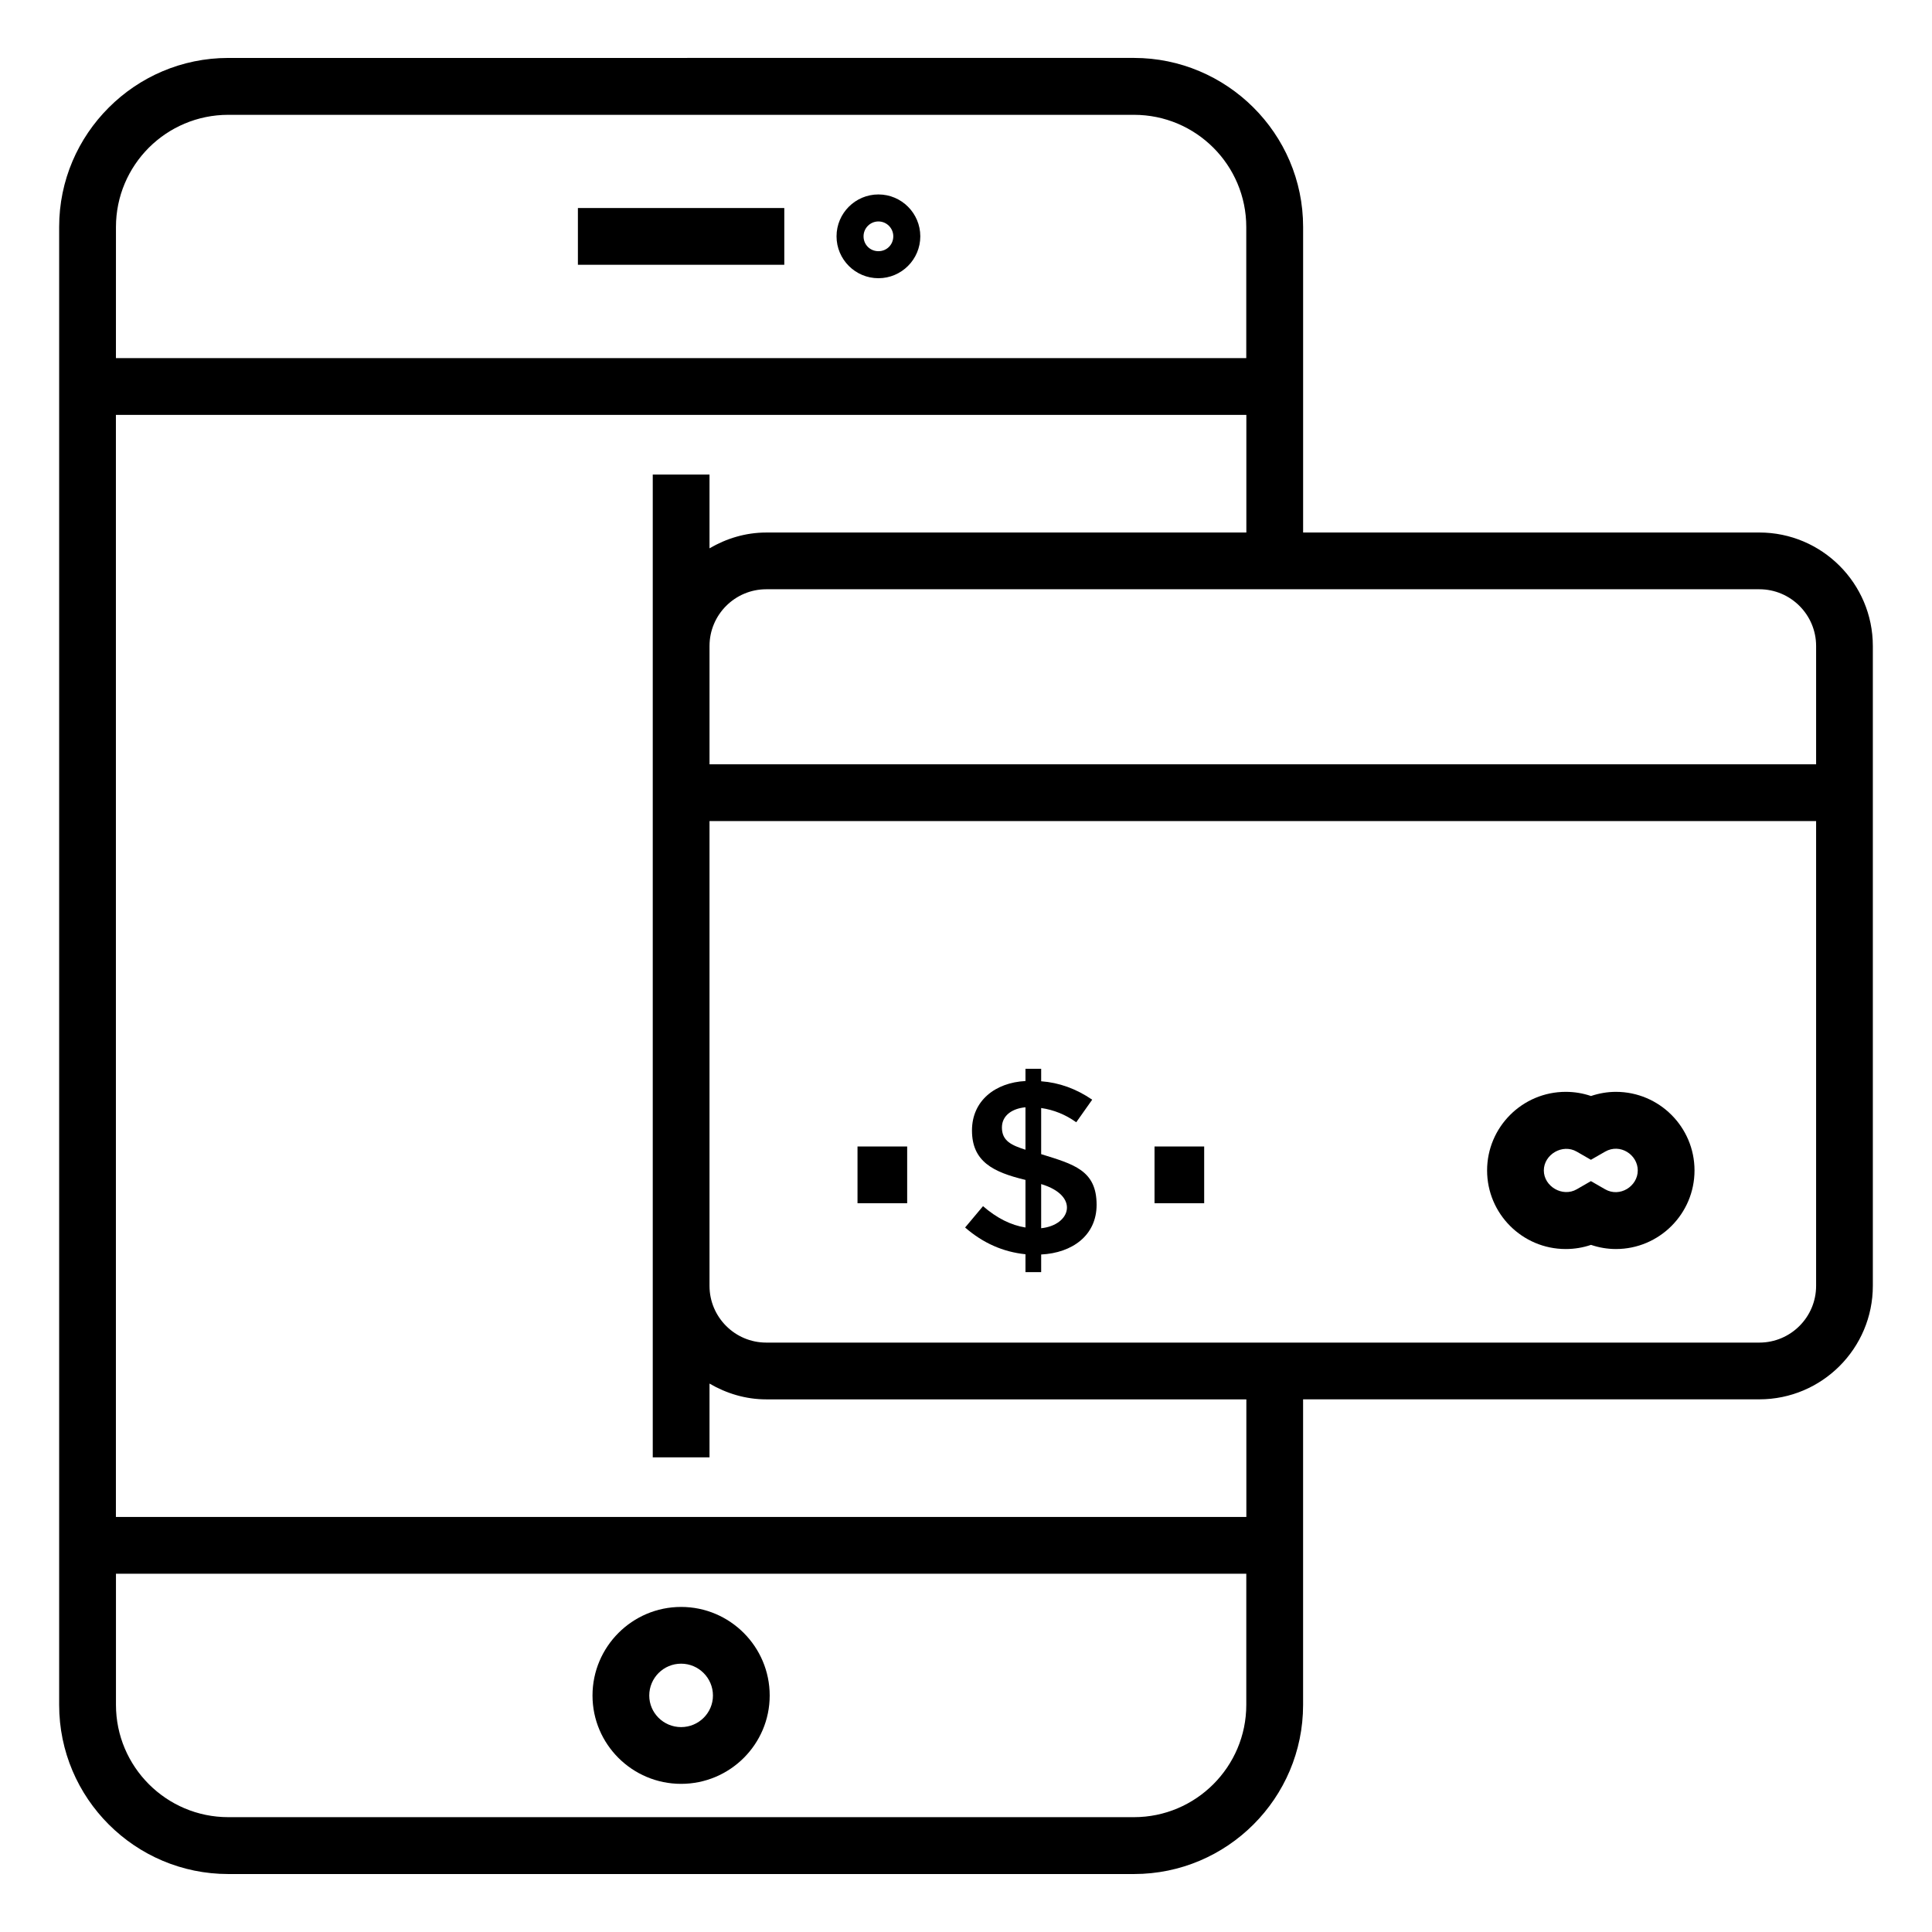 <?xml version="1.0" encoding="UTF-8"?>
<!-- Uploaded to: ICON Repo, www.svgrepo.com, Generator: ICON Repo Mixer Tools -->
<svg fill="#000000" width="800px" height="800px" version="1.1" viewBox="144 144 512 512" xmlns="http://www.w3.org/2000/svg">
 <g>
  <path d="m297.15 199.13h54.695v15.039h-54.695z"/>
  <path d="m376.79 195.53c-6.121 0-11.098 4.981-11.098 11.098-0.004 6.121 4.977 11.102 11.098 11.102s11.098-4.981 11.098-11.098c0-6.121-4.977-11.102-11.098-11.102zm0 15.039c-2.211 0-3.941-1.73-3.941-3.941 0-2.172 1.766-3.941 3.941-3.941 2.172 0 3.941 1.766 3.941 3.941-0.004 2.211-1.73 3.941-3.941 3.941z"/>
  <path d="m324.5 616.74c12.945 0 23.477-10.5 23.477-23.406 0-12.945-10.531-23.48-23.477-23.48-12.945 0-23.48 10.535-23.48 23.48 0 12.906 10.535 23.406 23.48 23.406zm0-31.848c4.652 0 8.438 3.785 8.438 8.441 0 4.617-3.785 8.367-8.438 8.367-4.656 0-8.441-3.754-8.441-8.367 0-4.656 3.785-8.441 8.441-8.441z"/>
  <path d="m610.25 285.12h-120.91v-80.988c0-24.809-20.305-44.781-44.824-44.781l-240.01 0.004c-12.359 0-23.57 5.031-31.684 13.156-8.117 8.102-13.145 19.285-13.145 31.621v391.69c0 24.711 20.105 44.816 44.82 44.816h240.02c24.711 0 44.816-20.105 44.816-44.816v-80.984h120.91c16.59 0 30.078-13.492 30.078-30.078v-169.56c0-16.586-13.488-30.078-30.078-30.078zm0 15.039c8.289 0 15.039 6.746 15.039 15.039v31.355h-293.26v-31.355c0-8.293 6.746-15.039 15.039-15.039zm-435.52-95.992c0-8.203 3.336-15.641 8.719-21.031 5.391-5.375 12.836-8.707 21.043-8.707h240.02c16.461 0 29.762 13.352 29.762 29.738v34.742h-299.55zm299.55 391.63c0 16.414-13.359 29.77-29.77 29.77h-240.01c-16.414 0-29.77-13.355-29.77-29.77v-34.746h299.55zm0.016-49.785h-299.58v-292.06h299.58v31.172h-127.23c-5.504 0-10.598 1.594-15.039 4.184v-19.543h-15.039v260.44h15.039v-19.543c4.441 2.59 9.535 4.184 15.039 4.184h127.23zm135.95-46.211h-263.18c-8.293 0-15.039-6.746-15.039-15.039v-123.17h293.26v123.17c0 8.293-6.746 15.039-15.039 15.039z"/>
  <path d="m572.24 433.35c-2.238 0-4.473 0.379-6.609 1.105-2.152-0.734-4.391-1.105-6.703-1.105-11.484 0-20.832 9.344-20.832 20.828s9.348 20.828 20.832 20.828c2.312 0 4.559-0.371 6.703-1.102 2.137 0.727 4.371 1.102 6.609 1.102 11.484 0 20.824-9.344 20.824-20.828s-9.34-20.828-20.824-20.828zm-2.879 25.816-3.754-2.156-3.754 2.164c-3.766 2.172-8.723-0.758-8.723-4.992 0.008-4.234 4.941-7.168 8.723-4.988l3.754 2.164 3.754-2.156c3.988-2.293 8.664 0.812 8.664 4.984s-4.742 7.242-8.664 4.981z"/>
  <path d="m419.92 449.86v-12.223c3.336 0.48 6.438 1.734 9.297 3.773l4.227-5.981c-4.25-2.906-8.758-4.527-13.523-4.879v-3.316h-4.16v3.25c-7.977 0.41-14.176 5.184-14.176 13.102 0 8.219 5.57 11.047 14.176 13.102v12.613c-3.859-0.609-7.606-2.492-11.25-5.656l-4.746 5.656c4.723 4.117 10.055 6.481 15.996 7.086v4.746h4.16v-4.68c8.234-0.406 14.691-5.051 14.691-13.168 0.004-9.172-6.094-10.75-14.691-13.426zm-4.16-1.172c-3.629-1.164-6.242-2.289-6.242-5.883 0-3.316 2.898-5.066 6.242-5.363zm4.16 20.805v-11.699c10.273 3.082 7.875 10.887 0 11.699z"/>
  <path d="m371.25 447.83h13.16v15.039h-13.16z"/>
  <path d="m449.96 447.83h13.16v15.039h-13.16z"/>
 </g>
</svg>